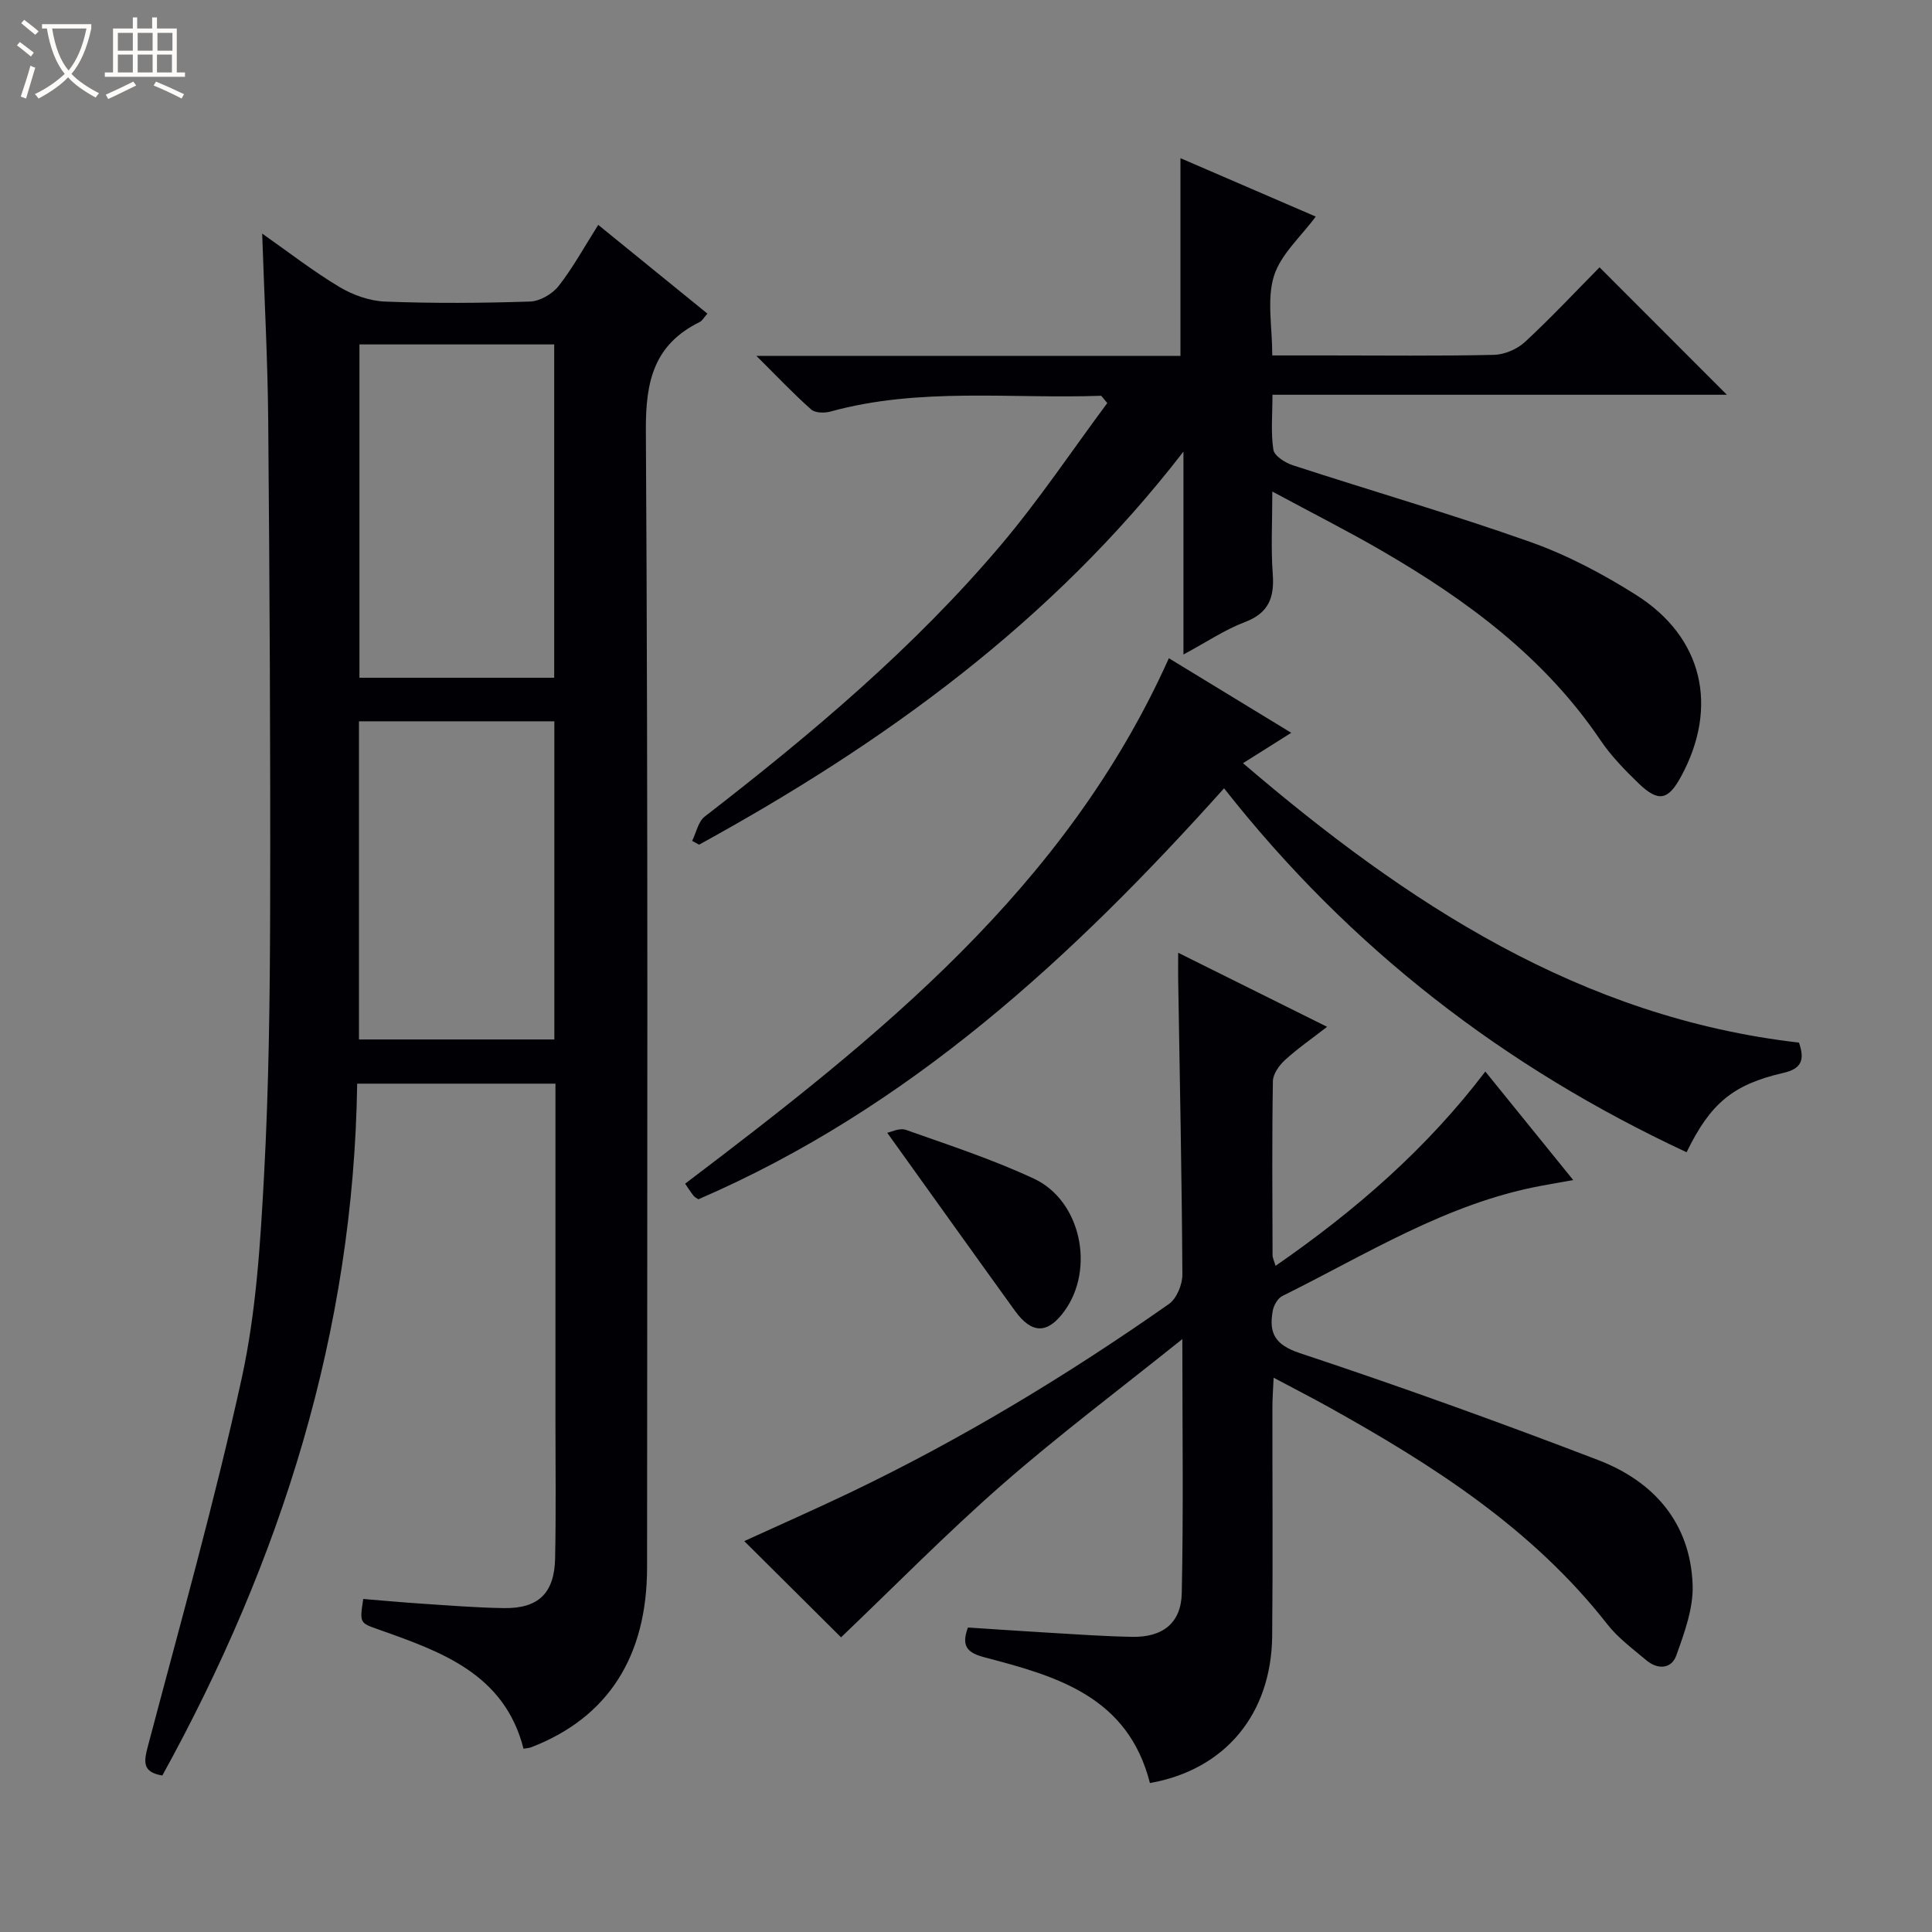 <svg enable-background="new 0 0 400 400" viewBox="0 0 400 400" xmlns="http://www.w3.org/2000/svg"><rect x="0" y="0" width="400" height="400" fill="#808080" stroke="none"/><path d="m6.4 11.7c-1-.8-1.9-1.6-2.9-2.3l.6-.7c.9.7 1.9 1.4 2.9 2.2zm-2.1 8.3c.7-2.1 1.4-4.2 2-6.4.2.1.6.3 1 .4-.7 2.3-1.3 4.4-1.9 6.4zm3-12.8c-1.1-.9-2.1-1.7-2.9-2.4l.6-.7c1 .8 2 1.5 3 2.4zm1.4-1.3v-.9h10.2v.9c-.9 4.2-2.3 7.3-4.1 9.4 1.3 1.4 3.2 2.7 5.7 4-.2.2-.4.5-.7.9-2.5-1.4-4.4-2.7-5.7-4.2-1.4 1.5-3.5 3-6.1 4.4 0 0 0 0-.1-.1-.3-.4-.5-.7-.7-.8 2.7-1.3 4.7-2.8 6.2-4.2-1.8-2.2-3-5.3-3.7-9.4zm9.2 0h-7.1c.6 3.8 1.7 6.7 3.4 8.7 1.7-2.1 2.9-4.8 3.7-8.7z" fill="#fcfbfa"/><path d="m31.6 3.6h.9v2.3h4.1v9.1h1.7v.9h-16.6v-.9h1.7v-9.1h4.1v-2.3h.9v2.3h3.1v-2.3zm-4 13.3.6.8c-1.9.9-3.8 1.9-5.8 2.8-.2-.3-.3-.6-.5-.9 2-.9 3.9-1.8 5.7-2.7zm-3.2-10.1v3.7h3.1v-3.7zm0 4.5v3.7h3.1v-3.7zm4.1-4.5v3.7h3.1v-3.7zm0 4.5v3.7h3.1v-3.7zm9.1 9.1c-2.1-1.1-4.1-2-5.8-2.7l.5-.8c2.2.9 4.1 1.8 5.8 2.6zm-1.9-13.6h-3.1v3.7h3.1zm-3.2 4.5v3.7h3.1v-3.7z" fill="#fcfbfa"/><g fill="#010105"><path d="m108.39 362.05c-3.96-15.51-17-20.07-29.99-24.67-3.92-1.39-3.95-1.29-3.2-6.33 4.06.33 8.14.71 12.23.98 5.64.37 11.28.83 16.93.91 7.1.1 10.41-3.08 10.57-10.26.2-9.49.07-19 .07-28.5 0-23.15 0-46.3 0-69.82-13.61 0-26.99 0-41.05 0-.74 51.29-15.73 98.59-40.34 143.24-4.24-.7-3.82-2.91-2.97-6.14 6.68-25.31 13.8-50.54 19.4-76.09 3-13.71 3.87-27.98 4.63-42.05.99-18.28 1.21-36.61 1.26-54.92.08-33.79-.11-67.58-.4-101.37-.11-12.61-.8-25.22-1.25-38.67 5.54 3.89 10.56 7.8 15.97 11.04 2.8 1.68 6.29 2.92 9.52 3.04 9.98.39 20 .32 29.99-.01 2.03-.07 4.6-1.56 5.89-3.21 2.96-3.77 5.28-8.04 8.21-12.66 7.62 6.19 15.01 12.2 22.6 18.37-.75.84-1.07 1.48-1.59 1.74-9.42 4.64-11.21 12.16-11.15 22.34.47 78.49.27 156.98.25 235.47 0 18.52-8.12 31.11-23.88 37.23-.43.2-.94.21-1.7.34zm6.35-290.74c-13.57 0-26.92 0-40.32 0v69.01h40.32c0-23.12 0-45.97 0-69.01zm.03 78.03c-13.85 0-27.11 0-40.45 0v65.87h40.45c0-22.15 0-43.93 0-65.87z"/><path d="m238.08 369.16c-4.56-17.94-19.33-22.12-34.17-26.01-3.45-.9-5.02-2.17-3.51-6.19 5.45.35 11.04.74 16.63 1.07 5.81.34 11.61.76 17.42.86 6.24.11 10.09-2.83 10.22-9.03.36-16.94.12-33.9.12-52.62-13.14 10.54-25.59 19.88-37.27 30.1-11.61 10.16-22.43 21.2-33.39 31.65-6.11-6.07-12.93-12.85-20.04-19.92 7.17-3.28 14.54-6.53 21.81-10 23.18-11.09 45.1-24.35 66.11-39.09 1.61-1.13 2.8-4.03 2.79-6.11-.12-20.31-.54-40.62-.87-60.92-.03-1.59 0-3.19 0-5.69 10.52 5.23 20.28 10.09 30.83 15.33-3.19 2.48-6.12 4.5-8.72 6.88-1.2 1.1-2.48 2.89-2.5 4.38-.2 12-.11 24-.07 36 0 .6.32 1.2.62 2.23 16.53-11.44 31.27-24.24 43.43-40.23 5.99 7.39 11.83 14.6 18.2 22.47-2.71.48-4.73.83-6.75 1.21-19.5 3.65-36.08 14.18-53.47 22.79-.96.47-1.79 1.94-1.99 3.06-.82 4.54.36 7.03 5.61 8.77 20.76 6.89 41.35 14.31 61.77 22.14 11.52 4.42 19.08 13 19.55 25.82.18 4.85-1.7 9.93-3.38 14.64-1.01 2.82-3.86 2.97-6.22.98-2.79-2.36-5.83-4.59-8.05-7.43-15.55-19.88-36.26-33.06-57.89-45.09-3.45-1.92-6.97-3.71-11.21-5.97-.11 2.52-.25 4.27-.25 6.02-.02 15.83.11 31.67-.05 47.5-.18 16.13-9.74 27.65-25.31 30.4z"/><path d="m228 81.94c-18.71.67-37.58-1.82-56.07 3.27-1.23.34-3.15.3-3.98-.43-3.58-3.16-6.87-6.65-11.34-11.09h87.79c0-13.96 0-27.18 0-40.94 9.49 4.1 18.88 8.15 28.01 12.09-3.07 4.17-7.26 7.82-8.66 12.33-1.49 4.82-.34 10.47-.34 16.42h11.4c11.49 0 22.99.14 34.48-.12 2.2-.05 4.83-1.18 6.46-2.69 5.48-5.08 10.6-10.56 15.42-15.43 9.03 9.04 17.8 17.81 26.36 26.38-30.46 0-61.95 0-94.08 0 0 4.19-.36 7.86.19 11.39.2 1.27 2.44 2.69 4.03 3.21 16.39 5.34 32.96 10.14 49.2 15.89 7.61 2.7 14.95 6.59 21.8 10.91 13.91 8.75 17.23 23.2 9.36 37.67-2.66 4.9-4.68 5.33-8.76 1.4-2.86-2.76-5.71-5.68-7.92-8.96-11.59-17.15-27.7-29.03-45.26-39.21-7.03-4.08-14.3-7.75-22.67-12.26 0 6.34-.31 11.73.09 17.06.36 4.88-.82 8.09-5.78 9.97-4.14 1.57-7.9 4.12-12.71 6.71 0-14.49 0-28.25 0-42.01-27.26 35.31-62.08 60.42-100.28 81.38-.48-.26-.96-.52-1.44-.78.85-1.71 1.25-3.99 2.61-5.04 22.03-17.04 43.32-34.93 61.35-56.26 7.88-9.32 14.7-19.54 21.99-29.35-.42-.51-.84-1.01-1.25-1.51z"/><path d="m242 136.28c8.67 5.28 16.71 10.18 25.34 15.44-3.47 2.18-6.34 3.99-9.99 6.29 33.98 29.09 69.95 52.66 115.11 57.85 1.26 3.66.48 5.42-3.26 6.28-10.45 2.4-15.1 6.33-20.01 16.42-37.68-17.57-69.71-42.21-95.76-75.35-31.36 34.98-65.2 66.24-108.84 85.09-.26-.18-.73-.4-1.02-.76-.6-.75-1.1-1.57-1.72-2.47 39.86-30.23 78.74-61.03 100.15-108.79z"/><path d="m183.69 234.53c.74-.13 2.55-1.07 3.87-.6 8.91 3.15 17.94 6.11 26.48 10.09 9.78 4.54 12.7 18.71 6.32 27.45-3.46 4.74-6.73 4.76-10.23-.09-8.72-12.08-17.37-24.21-26.44-36.85z"/></g></svg>